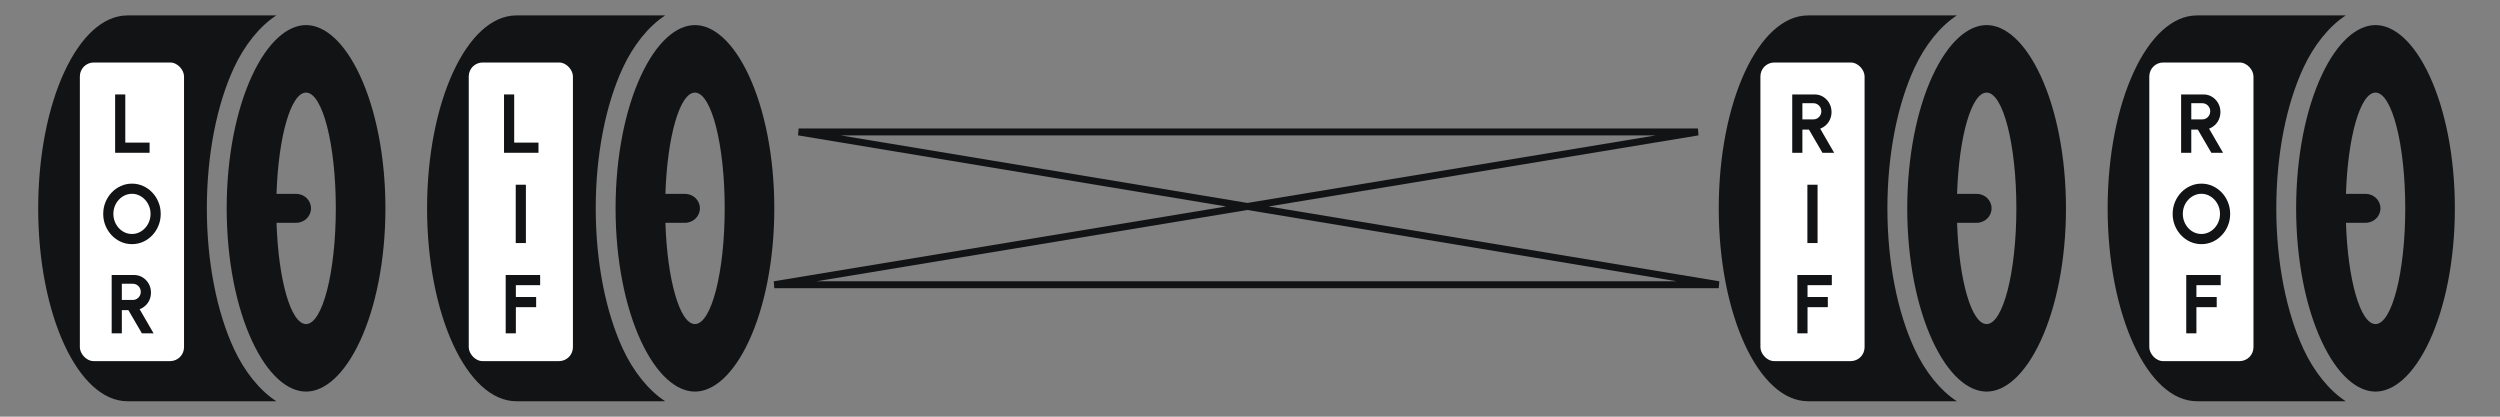 <svg width="360" height="60" viewBox="0 0 360 60" fill="none" xmlns="http://www.w3.org/2000/svg">
<rect x="0" y="0" width="360" height="60" fill="#808080" stroke="none"/>
<path d="M5.5 30C5.5 45.341 11.256 57.778 18.357 57.778H39.786C37.379 56.218 35.187 53.474 33.677 50.212C31.25 44.968 29.786 37.821 29.786 30C29.786 22.18 31.25 15.032 33.677 9.788C35.187 6.526 37.379 3.782 39.786 2.222H18.357C11.256 2.222 5.5 14.659 5.5 30Z" fill="#111315"/>
<path fill-rule="evenodd" clip-rule="evenodd" d="M51.86 10.928C54.086 15.737 55.5 22.479 55.5 30C55.5 37.521 54.086 44.262 51.86 49.072C49.574 54.011 46.709 56.389 44.071 56.389C41.433 56.389 38.569 54.011 36.283 49.072C34.057 44.262 32.643 37.521 32.643 30C32.643 22.479 34.057 15.737 36.283 10.928C38.569 5.988 41.433 3.611 44.071 3.611C46.709 3.611 49.574 5.988 51.86 10.928ZM48.357 30C48.357 39.205 46.438 46.666 44.071 46.666C41.886 46.666 40.083 40.304 39.819 32.083H42.643C43.826 32.083 44.786 31.15 44.786 30C44.786 28.849 43.826 27.916 42.643 27.916H39.819C40.083 19.695 41.886 13.333 44.071 13.333C46.438 13.333 48.357 20.795 48.357 30Z" fill="#111315"/>
<rect x="11.5" y="9" width="15" height="43" rx="2" fill="white"/>
<path d="M16.579 22V13.6H18.043V20.536H21.541V22H16.579Z" fill="#111315"/>
<path d="M19.003 35.156C18.435 35.156 17.901 35.044 17.401 34.82C16.901 34.592 16.461 34.278 16.081 33.878C15.701 33.478 15.403 33.016 15.187 32.492C14.971 31.964 14.863 31.4 14.863 30.8C14.863 30.2 14.971 29.638 15.187 29.114C15.403 28.586 15.701 28.122 16.081 27.722C16.461 27.322 16.901 27.01 17.401 26.786C17.901 26.558 18.435 26.444 19.003 26.444C19.575 26.444 20.111 26.558 20.611 26.786C21.111 27.01 21.551 27.322 21.931 27.722C22.311 28.122 22.607 28.586 22.819 29.114C23.035 29.638 23.143 30.2 23.143 30.8C23.143 31.4 23.035 31.964 22.819 32.492C22.607 33.016 22.311 33.478 21.931 33.878C21.551 34.278 21.111 34.592 20.611 34.82C20.111 35.044 19.575 35.156 19.003 35.156ZM19.003 33.692C19.371 33.692 19.717 33.616 20.041 33.464C20.365 33.312 20.649 33.104 20.893 32.84C21.141 32.572 21.333 32.264 21.469 31.916C21.609 31.568 21.679 31.196 21.679 30.8C21.679 30.404 21.609 30.032 21.469 29.684C21.329 29.332 21.135 29.024 20.887 28.76C20.643 28.496 20.359 28.288 20.035 28.136C19.715 27.984 19.371 27.908 19.003 27.908C18.635 27.908 18.289 27.984 17.965 28.136C17.641 28.288 17.355 28.498 17.107 28.766C16.863 29.03 16.671 29.336 16.531 29.684C16.395 30.032 16.327 30.404 16.327 30.8C16.327 31.2 16.397 31.574 16.537 31.922C16.677 32.27 16.869 32.578 17.113 32.846C17.361 33.11 17.645 33.318 17.965 33.47C18.289 33.618 18.635 33.692 19.003 33.692Z" fill="#111315"/>
<path d="M16.081 48V39.6H19.303C19.759 39.6 20.171 39.714 20.539 39.942C20.907 40.17 21.199 40.476 21.415 40.86C21.631 41.24 21.739 41.662 21.739 42.126C21.739 42.506 21.669 42.856 21.529 43.176C21.393 43.492 21.201 43.766 20.953 43.998C20.709 44.23 20.427 44.406 20.107 44.526L22.117 48H20.431L18.487 44.658H17.545V48H16.081ZM17.545 43.194H19.135C19.343 43.194 19.533 43.142 19.705 43.038C19.877 42.934 20.015 42.794 20.119 42.618C20.223 42.442 20.275 42.246 20.275 42.03C20.275 41.81 20.223 41.612 20.119 41.436C20.015 41.26 19.877 41.12 19.705 41.016C19.533 40.912 19.343 40.86 19.135 40.86H17.545V43.194Z" fill="#111315"/>
<path d="M247.5 30C247.5 45.341 253.256 57.778 260.357 57.778H281.786C279.379 56.218 277.187 53.474 275.677 50.212C273.25 44.968 271.786 37.821 271.786 30C271.786 22.18 273.25 15.032 275.677 9.788C277.187 6.526 279.379 3.782 281.786 2.222H260.357C253.256 2.222 247.5 14.659 247.5 30Z" fill="#111315"/>
<path fill-rule="evenodd" clip-rule="evenodd" d="M293.86 10.928C296.086 15.737 297.5 22.479 297.5 30C297.5 37.521 296.086 44.262 293.86 49.072C291.574 54.011 288.71 56.389 286.071 56.389C283.433 56.389 280.569 54.011 278.283 49.072C276.057 44.262 274.643 37.521 274.643 30C274.643 22.479 276.057 15.737 278.283 10.928C280.569 5.988 283.433 3.611 286.071 3.611C288.71 3.611 291.574 5.988 293.86 10.928ZM290.357 30C290.357 39.205 288.438 46.666 286.071 46.666C283.886 46.666 282.082 40.304 281.819 32.083H284.643C285.826 32.083 286.786 31.15 286.786 30C286.786 28.849 285.826 27.916 284.643 27.916H281.819C282.082 19.695 283.886 13.333 286.071 13.333C288.438 13.333 290.357 20.795 290.357 30Z" fill="#111315"/>
<rect x="253.5" y="9" width="15" height="43" rx="2" fill="white"/>
<path d="M258.081 22V13.6H261.303C261.759 13.6 262.171 13.714 262.539 13.942C262.907 14.17 263.199 14.476 263.415 14.86C263.631 15.24 263.739 15.662 263.739 16.126C263.739 16.506 263.669 16.856 263.529 17.176C263.393 17.492 263.201 17.766 262.953 17.998C262.709 18.23 262.427 18.406 262.107 18.526L264.117 22H262.431L260.487 18.658H259.545V22H258.081ZM259.545 17.194H261.135C261.343 17.194 261.533 17.142 261.705 17.038C261.877 16.934 262.015 16.794 262.119 16.618C262.223 16.442 262.275 16.246 262.275 16.03C262.275 15.81 262.223 15.612 262.119 15.436C262.015 15.26 261.877 15.12 261.705 15.016C261.533 14.912 261.343 14.86 261.135 14.86H259.545V17.194Z" fill="#111315"/>
<path d="M260.265 35V26.6H261.729V35H260.265Z" fill="#111315"/>
<path d="M258.82 48V39.6H263.782V41.064H260.284V42.768H263.206V44.232H260.284V48H258.82Z" fill="#111315"/>
<path d="M61.5 30C61.5 45.341 67.256 57.778 74.357 57.778H95.786C93.379 56.218 91.187 53.474 89.677 50.212C87.25 44.968 85.786 37.821 85.786 30C85.786 22.18 87.25 15.032 89.677 9.788C91.187 6.526 93.379 3.782 95.786 2.222H74.357C67.256 2.222 61.5 14.659 61.5 30Z" fill="#111315"/>
<path fill-rule="evenodd" clip-rule="evenodd" d="M107.86 10.928C110.086 15.737 111.5 22.479 111.5 30C111.5 37.521 110.086 44.262 107.86 49.072C105.574 54.011 102.71 56.389 100.071 56.389C97.433 56.389 94.569 54.011 92.283 49.072C90.057 44.262 88.643 37.521 88.643 30C88.643 22.479 90.057 15.737 92.283 10.928C94.569 5.988 97.433 3.611 100.071 3.611C102.71 3.611 105.574 5.988 107.86 10.928ZM104.357 30C104.357 39.205 102.438 46.666 100.071 46.666C97.886 46.666 96.082 40.304 95.819 32.083H98.643C99.826 32.083 100.786 31.15 100.786 30C100.786 28.849 99.826 27.916 98.643 27.916H95.819C96.082 19.695 97.886 13.333 100.071 13.333C102.438 13.333 104.357 20.795 104.357 30Z" fill="#111315"/>
<rect x="67.5" y="9" width="15" height="43" rx="2" fill="white"/>
<path d="M72.579 22V13.6H74.043V20.536H77.541V22H72.579Z" fill="#111315"/>
<path d="M74.265 35V26.6H75.729V35H74.265Z" fill="#111315"/>
<path d="M72.82 48V39.6H77.782V41.064H74.284V42.768H77.206V44.232H74.284V48H72.82Z" fill="#111315"/>
<path d="M115 19H244.5L111.5 41H247.5L115 19Z" stroke="#111315"/>
<path d="M303.5 30C303.5 45.341 309.256 57.778 316.357 57.778H337.786C335.379 56.218 333.187 53.474 331.677 50.212C329.25 44.968 327.786 37.821 327.786 30C327.786 22.18 329.25 15.032 331.677 9.788C333.187 6.526 335.379 3.782 337.786 2.222H316.357C309.256 2.222 303.5 14.659 303.5 30Z" fill="#111315"/>
<path fill-rule="evenodd" clip-rule="evenodd" d="M349.86 10.928C352.086 15.737 353.5 22.479 353.5 30C353.5 37.521 352.086 44.262 349.86 49.072C347.574 54.011 344.71 56.389 342.071 56.389C339.433 56.389 336.569 54.011 334.283 49.072C332.057 44.262 330.643 37.521 330.643 30C330.643 22.479 332.057 15.737 334.283 10.928C336.569 5.988 339.433 3.611 342.071 3.611C344.71 3.611 347.574 5.988 349.86 10.928ZM346.357 30C346.357 39.205 344.438 46.666 342.071 46.666C339.886 46.666 338.082 40.304 337.819 32.083H340.643C341.826 32.083 342.786 31.15 342.786 30C342.786 28.849 341.826 27.916 340.643 27.916H337.819C338.082 19.695 339.886 13.333 342.071 13.333C344.438 13.333 346.357 20.795 346.357 30Z" fill="#111315"/>
<rect x="309.5" y="9" width="15" height="43" rx="2" fill="white"/>
<path d="M314.081 22V13.6H317.303C317.759 13.6 318.171 13.714 318.539 13.942C318.907 14.17 319.199 14.476 319.415 14.86C319.631 15.24 319.739 15.662 319.739 16.126C319.739 16.506 319.669 16.856 319.529 17.176C319.393 17.492 319.201 17.766 318.953 17.998C318.709 18.23 318.427 18.406 318.107 18.526L320.117 22H318.431L316.487 18.658H315.545V22H314.081ZM315.545 17.194H317.135C317.343 17.194 317.533 17.142 317.705 17.038C317.877 16.934 318.015 16.794 318.119 16.618C318.223 16.442 318.275 16.246 318.275 16.03C318.275 15.81 318.223 15.612 318.119 15.436C318.015 15.26 317.877 15.12 317.705 15.016C317.533 14.912 317.343 14.86 317.135 14.86H315.545V17.194Z" fill="#111315"/>
<path d="M317.003 35.156C316.435 35.156 315.901 35.044 315.401 34.82C314.901 34.592 314.461 34.278 314.081 33.878C313.701 33.478 313.403 33.016 313.187 32.492C312.971 31.964 312.863 31.4 312.863 30.8C312.863 30.2 312.971 29.638 313.187 29.114C313.403 28.586 313.701 28.122 314.081 27.722C314.461 27.322 314.901 27.01 315.401 26.786C315.901 26.558 316.435 26.444 317.003 26.444C317.575 26.444 318.111 26.558 318.611 26.786C319.111 27.01 319.551 27.322 319.931 27.722C320.311 28.122 320.607 28.586 320.819 29.114C321.035 29.638 321.143 30.2 321.143 30.8C321.143 31.4 321.035 31.964 320.819 32.492C320.607 33.016 320.311 33.478 319.931 33.878C319.551 34.278 319.111 34.592 318.611 34.82C318.111 35.044 317.575 35.156 317.003 35.156ZM317.003 33.692C317.371 33.692 317.717 33.616 318.041 33.464C318.365 33.312 318.649 33.104 318.893 32.84C319.141 32.572 319.333 32.264 319.469 31.916C319.609 31.568 319.679 31.196 319.679 30.8C319.679 30.404 319.609 30.032 319.469 29.684C319.329 29.332 319.135 29.024 318.887 28.76C318.643 28.496 318.359 28.288 318.035 28.136C317.715 27.984 317.371 27.908 317.003 27.908C316.635 27.908 316.289 27.984 315.965 28.136C315.641 28.288 315.355 28.498 315.107 28.766C314.863 29.03 314.671 29.336 314.531 29.684C314.395 30.032 314.327 30.404 314.327 30.8C314.327 31.2 314.397 31.574 314.537 31.922C314.677 32.27 314.869 32.578 315.113 32.846C315.361 33.11 315.645 33.318 315.965 33.47C316.289 33.618 316.635 33.692 317.003 33.692Z" fill="#111315"/>
<path d="M314.82 48V39.6H319.782V41.064H316.284V42.768H319.206V44.232H316.284V48H314.82Z" fill="#111315"/>
</svg>
